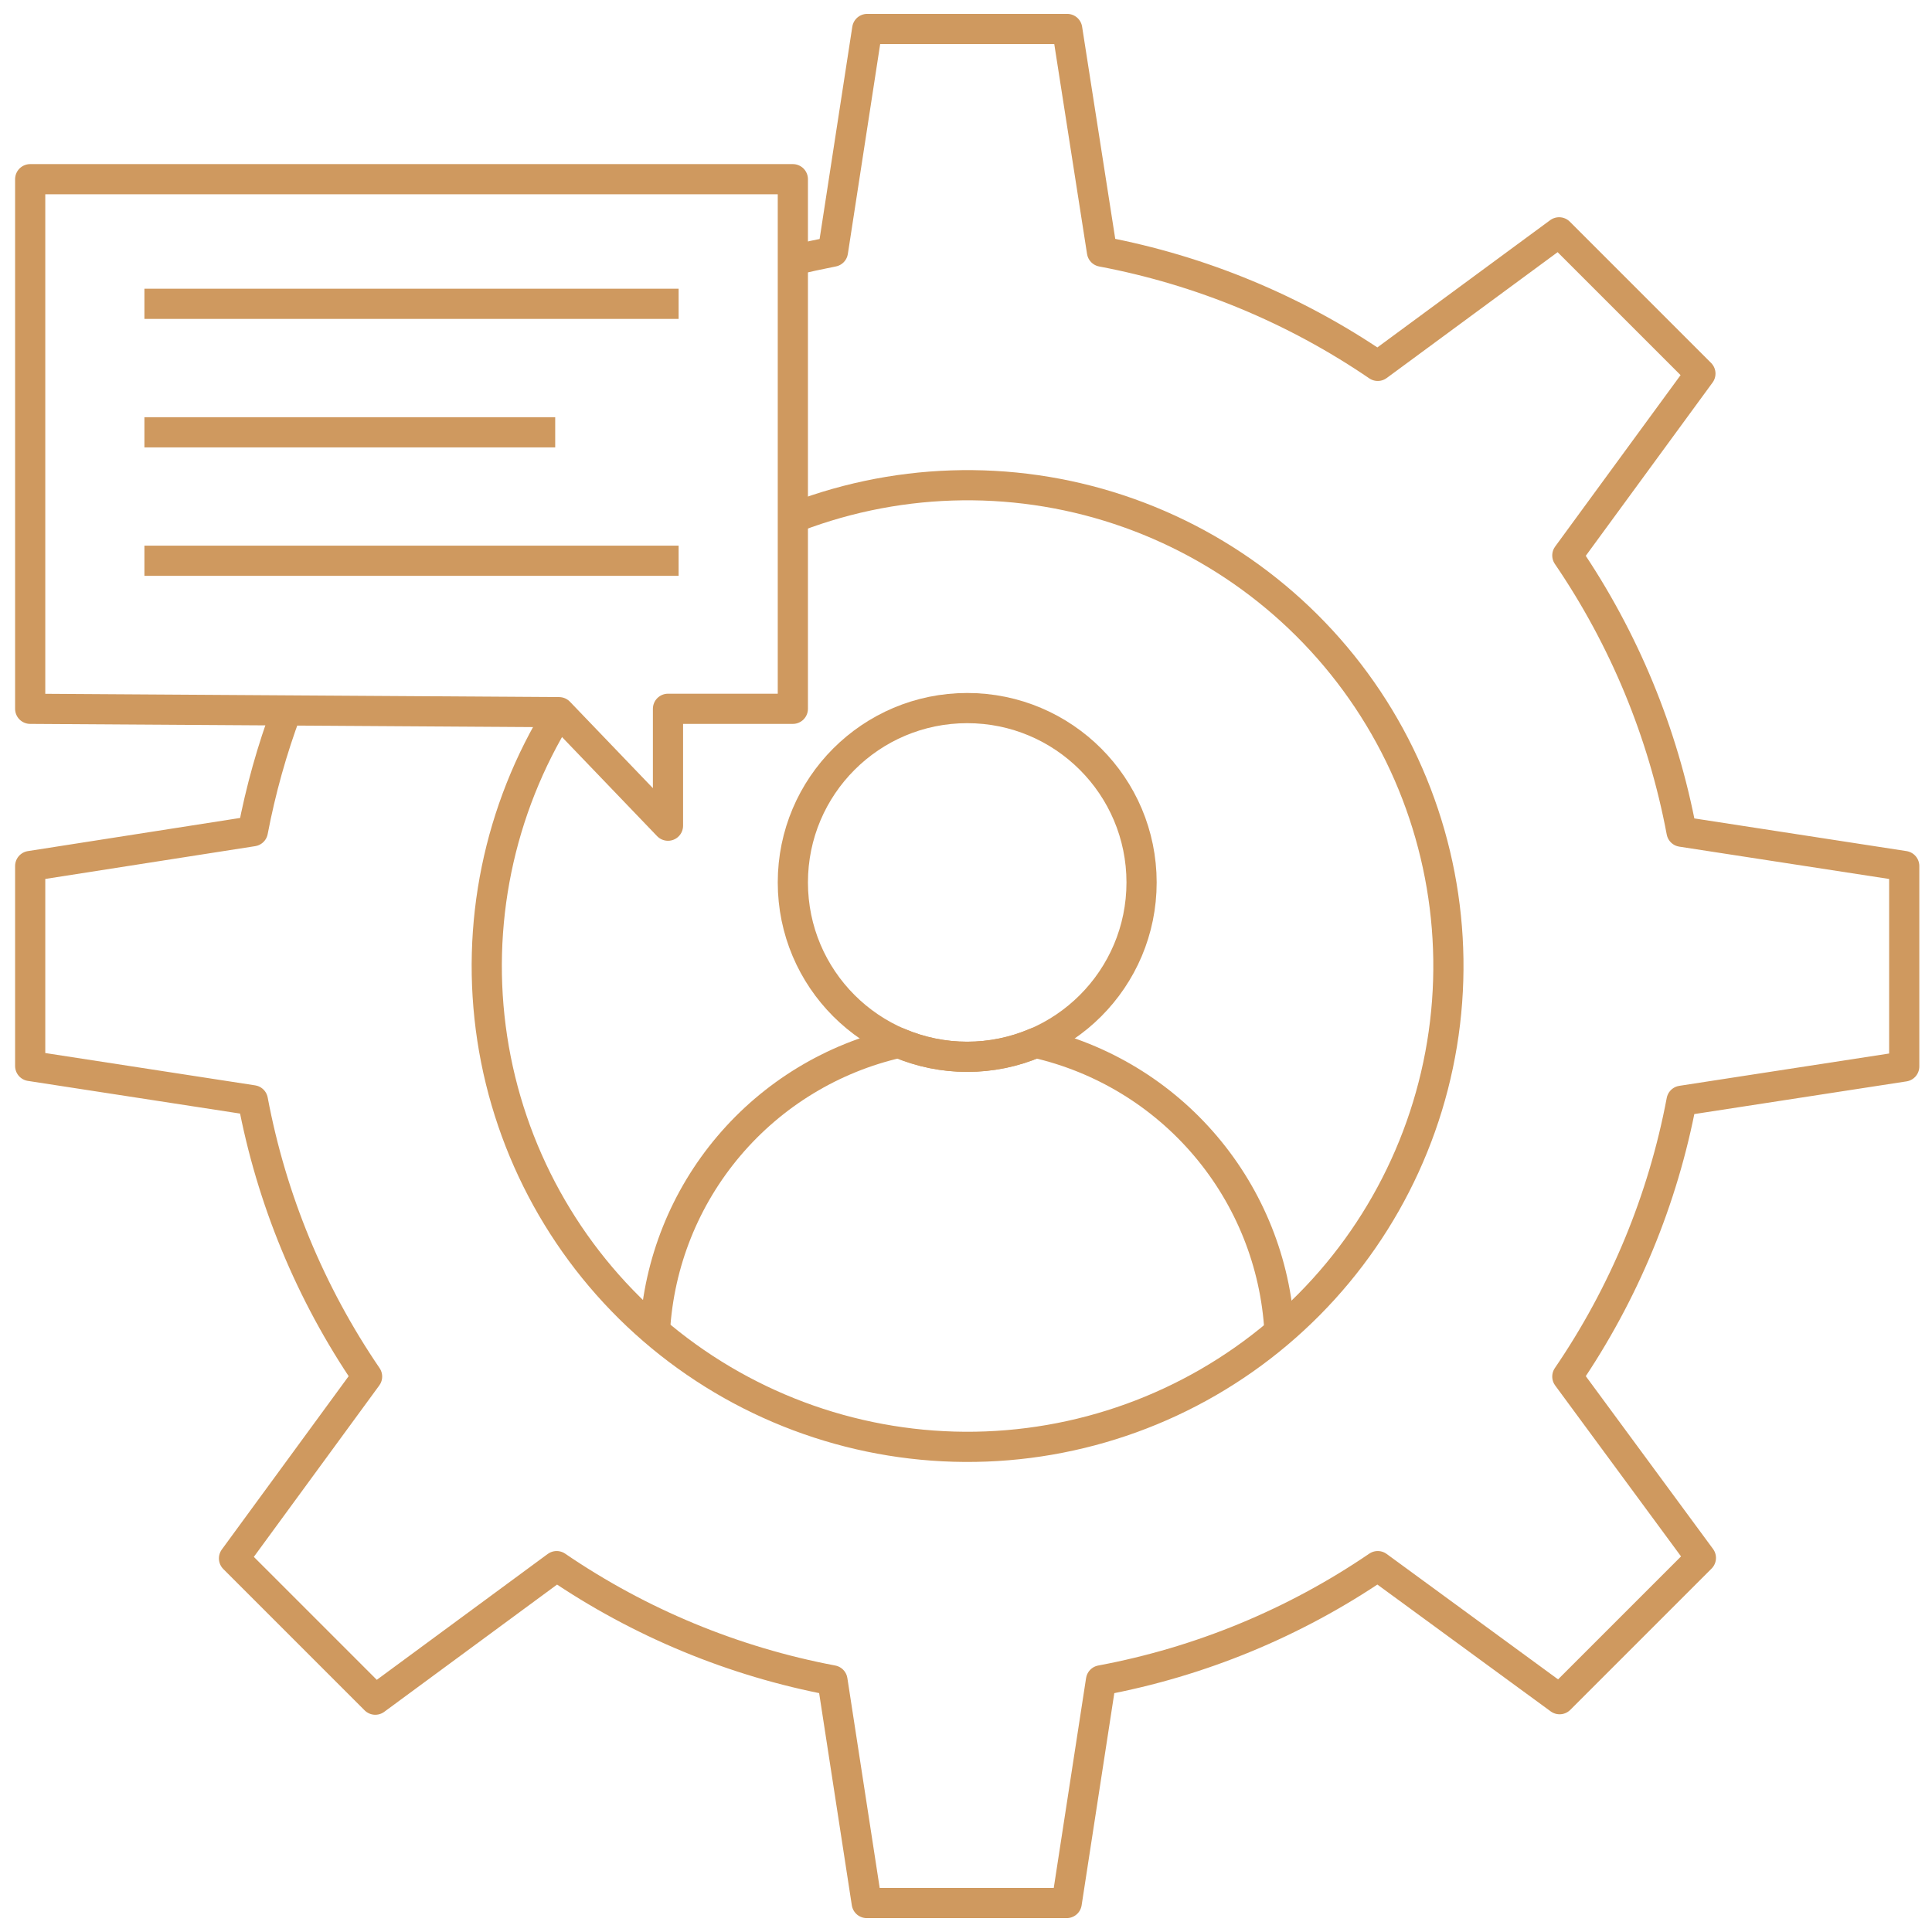 <svg width="64" height="64" viewBox="0 0 64 64" fill="none" xmlns="http://www.w3.org/2000/svg">
<path d="M9.496 23.536C9.01 24.835 8.636 26.174 8.376 27.536L1 28.688V35.312L8.376 36.448C8.992 39.727 10.28 42.843 12.16 45.6L7.752 51.624L12.432 56.304L18.44 51.88C21.192 53.758 24.302 55.046 27.576 55.664L28.712 63.04H35.336L36.472 55.664C39.757 55.051 42.879 53.762 45.64 51.88L51.664 56.288L56.344 51.608L51.92 45.6C53.798 42.848 55.086 39.738 55.704 36.464L63.08 35.328V28.688L55.704 27.552C55.088 24.273 53.8 21.157 51.92 18.4L56.328 12.376L51.648 7.696L45.64 12.12C42.888 10.242 39.778 8.954 36.504 8.336L35.352 0.96H28.728L27.592 8.336C27.144 8.424 26.704 8.52 26.264 8.624" stroke="#CF995F" stroke-linejoin="round"/>
<path d="M26.048 17.248C29.561 15.819 33.468 15.689 37.067 16.883C40.667 18.077 43.722 20.516 45.684 23.761C47.645 27.007 48.385 30.846 47.769 34.587C47.153 38.33 45.222 41.729 42.324 44.174C39.426 46.62 35.75 47.951 31.958 47.929C28.166 47.906 24.506 46.531 21.637 44.052C18.768 41.572 16.878 38.15 16.306 34.401C15.735 30.652 16.52 26.822 18.52 23.6" stroke="#CF995F" stroke-linejoin="round"/>
<path d="M32.04 35.008C35.23 35.008 37.816 32.422 37.816 29.232C37.816 26.042 35.23 23.456 32.04 23.456C28.85 23.456 26.264 26.042 26.264 29.232C26.264 32.422 28.85 35.008 32.04 35.008Z" stroke="#CF995F" stroke-linejoin="round"/>
<path d="M42.384 44.08C42.253 41.83 41.394 39.683 39.936 37.963C38.479 36.243 36.502 35.043 34.304 34.544C33.589 34.85 32.818 35.008 32.04 35.008C31.262 35.008 30.491 34.85 29.776 34.544C27.578 35.043 25.601 36.243 24.144 37.963C22.686 39.683 21.827 41.83 21.696 44.08" stroke="#CF995F" stroke-linejoin="round"/>
<path d="M18.52 23.592L22.128 27.352V23.48H26.264V5.936H1V23.48L18.52 23.592Z" stroke="#CF995F" stroke-linejoin="round"/>
<path d="M4.784 10.064H22.48" stroke="#CF995F" stroke-linejoin="round"/>
<path d="M4.784 18.576H22.48" stroke="#CF995F" stroke-linejoin="round"/>
<path d="M4.784 14.32H18.392" stroke="#CF995F" stroke-linejoin="round"/>
</svg>
